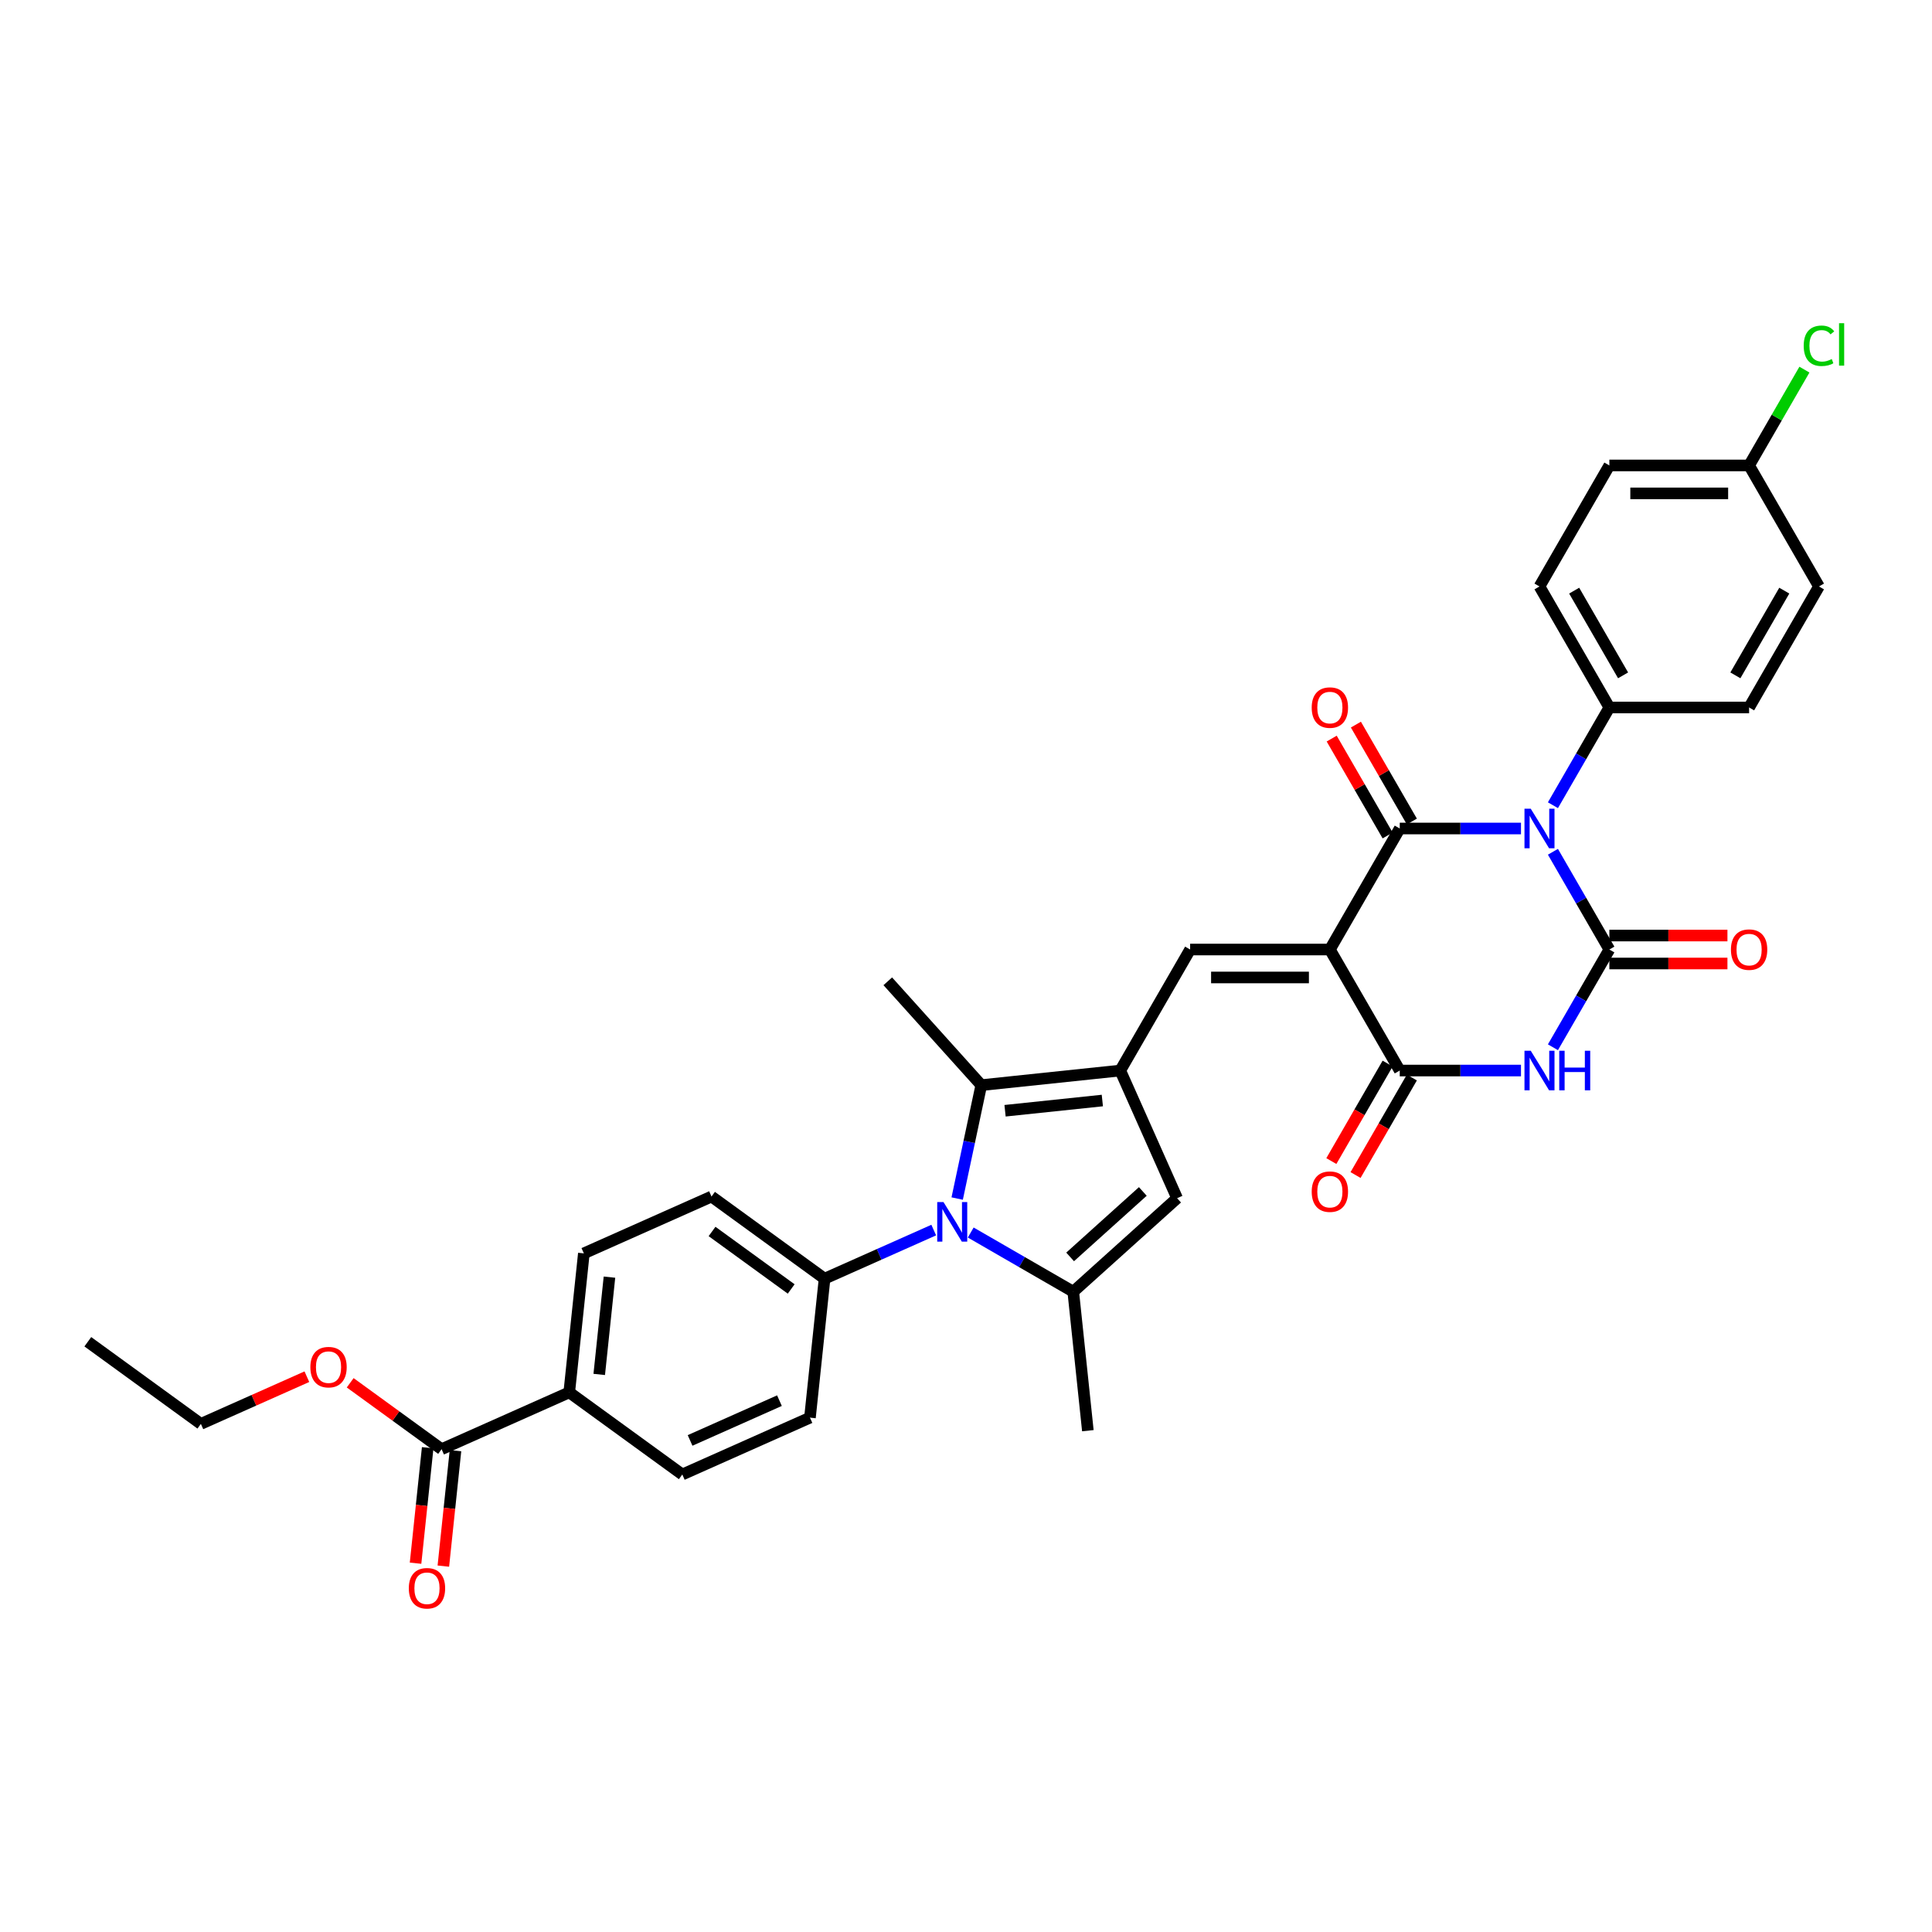 <?xml version='1.0' encoding='iso-8859-1'?>
<svg version='1.1' baseProfile='full'
              xmlns='http://www.w3.org/2000/svg'
                      xmlns:rdkit='http://www.rdkit.org/xml'
                      xmlns:xlink='http://www.w3.org/1999/xlink'
                  xml:space='preserve'
width='1000px' height='1000px' viewBox='0 0 1000 1000'>
<!-- END OF HEADER -->
<rect style='opacity:1.0;fill:#FFFFFF;stroke:none' width='1000' height='1000' x='0' y='0'> </rect>
<path class='bond-1' d='M 787.26,428.831 L 755.883,428.831' style='fill:none;fill-rule:evenodd;stroke:#0000FF;stroke-width:6px;stroke-linecap:butt;stroke-linejoin:miter;stroke-opacity:1' />
<path class='bond-1' d='M 755.883,428.831 L 724.506,428.831' style='fill:none;fill-rule:evenodd;stroke:#000000;stroke-width:6px;stroke-linecap:butt;stroke-linejoin:miter;stroke-opacity:1' />
<path class='bond-2' d='M 803.794,440.881 L 818.398,466.176' style='fill:none;fill-rule:evenodd;stroke:#0000FF;stroke-width:6px;stroke-linecap:butt;stroke-linejoin:miter;stroke-opacity:1' />
<path class='bond-2' d='M 818.398,466.176 L 833.002,491.471' style='fill:none;fill-rule:evenodd;stroke:#000000;stroke-width:6px;stroke-linecap:butt;stroke-linejoin:miter;stroke-opacity:1' />
<path class='bond-11' d='M 803.794,416.781 L 818.398,391.486' style='fill:none;fill-rule:evenodd;stroke:#0000FF;stroke-width:6px;stroke-linecap:butt;stroke-linejoin:miter;stroke-opacity:1' />
<path class='bond-11' d='M 818.398,391.486 L 833.002,366.191' style='fill:none;fill-rule:evenodd;stroke:#000000;stroke-width:6px;stroke-linecap:butt;stroke-linejoin:miter;stroke-opacity:1' />
<path class='bond-0' d='M 688.341,491.471 L 724.506,428.831' style='fill:none;fill-rule:evenodd;stroke:#000000;stroke-width:6px;stroke-linecap:butt;stroke-linejoin:miter;stroke-opacity:1' />
<path class='bond-7' d='M 688.341,491.471 L 616.01,491.471' style='fill:none;fill-rule:evenodd;stroke:#000000;stroke-width:6px;stroke-linecap:butt;stroke-linejoin:miter;stroke-opacity:1' />
<path class='bond-7' d='M 677.491,505.937 L 626.86,505.937' style='fill:none;fill-rule:evenodd;stroke:#000000;stroke-width:6px;stroke-linecap:butt;stroke-linejoin:miter;stroke-opacity:1' />
<path class='bond-35' d='M 688.341,491.471 L 724.506,554.111' style='fill:none;fill-rule:evenodd;stroke:#000000;stroke-width:6px;stroke-linecap:butt;stroke-linejoin:miter;stroke-opacity:1' />
<path class='bond-15' d='M 730.77,425.214 L 716.291,400.136' style='fill:none;fill-rule:evenodd;stroke:#000000;stroke-width:6px;stroke-linecap:butt;stroke-linejoin:miter;stroke-opacity:1' />
<path class='bond-15' d='M 716.291,400.136 L 701.813,375.059' style='fill:none;fill-rule:evenodd;stroke:#FF0000;stroke-width:6px;stroke-linecap:butt;stroke-linejoin:miter;stroke-opacity:1' />
<path class='bond-15' d='M 718.242,432.447 L 703.763,407.369' style='fill:none;fill-rule:evenodd;stroke:#000000;stroke-width:6px;stroke-linecap:butt;stroke-linejoin:miter;stroke-opacity:1' />
<path class='bond-15' d='M 703.763,407.369 L 689.285,382.292' style='fill:none;fill-rule:evenodd;stroke:#FF0000;stroke-width:6px;stroke-linecap:butt;stroke-linejoin:miter;stroke-opacity:1' />
<path class='bond-3' d='M 833.002,491.471 L 818.398,516.766' style='fill:none;fill-rule:evenodd;stroke:#000000;stroke-width:6px;stroke-linecap:butt;stroke-linejoin:miter;stroke-opacity:1' />
<path class='bond-3' d='M 818.398,516.766 L 803.794,542.06' style='fill:none;fill-rule:evenodd;stroke:#0000FF;stroke-width:6px;stroke-linecap:butt;stroke-linejoin:miter;stroke-opacity:1' />
<path class='bond-14' d='M 833.002,498.704 L 863.561,498.704' style='fill:none;fill-rule:evenodd;stroke:#000000;stroke-width:6px;stroke-linecap:butt;stroke-linejoin:miter;stroke-opacity:1' />
<path class='bond-14' d='M 863.561,498.704 L 894.121,498.704' style='fill:none;fill-rule:evenodd;stroke:#FF0000;stroke-width:6px;stroke-linecap:butt;stroke-linejoin:miter;stroke-opacity:1' />
<path class='bond-14' d='M 833.002,484.238 L 863.561,484.238' style='fill:none;fill-rule:evenodd;stroke:#000000;stroke-width:6px;stroke-linecap:butt;stroke-linejoin:miter;stroke-opacity:1' />
<path class='bond-14' d='M 863.561,484.238 L 894.121,484.238' style='fill:none;fill-rule:evenodd;stroke:#FF0000;stroke-width:6px;stroke-linecap:butt;stroke-linejoin:miter;stroke-opacity:1' />
<path class='bond-4' d='M 787.26,554.111 L 755.883,554.111' style='fill:none;fill-rule:evenodd;stroke:#0000FF;stroke-width:6px;stroke-linecap:butt;stroke-linejoin:miter;stroke-opacity:1' />
<path class='bond-4' d='M 755.883,554.111 L 724.506,554.111' style='fill:none;fill-rule:evenodd;stroke:#000000;stroke-width:6px;stroke-linecap:butt;stroke-linejoin:miter;stroke-opacity:1' />
<path class='bond-16' d='M 718.242,550.494 L 703.671,575.731' style='fill:none;fill-rule:evenodd;stroke:#000000;stroke-width:6px;stroke-linecap:butt;stroke-linejoin:miter;stroke-opacity:1' />
<path class='bond-16' d='M 703.671,575.731 L 689.101,600.968' style='fill:none;fill-rule:evenodd;stroke:#FF0000;stroke-width:6px;stroke-linecap:butt;stroke-linejoin:miter;stroke-opacity:1' />
<path class='bond-16' d='M 730.77,557.727 L 716.199,582.964' style='fill:none;fill-rule:evenodd;stroke:#000000;stroke-width:6px;stroke-linecap:butt;stroke-linejoin:miter;stroke-opacity:1' />
<path class='bond-16' d='M 716.199,582.964 L 701.629,608.201' style='fill:none;fill-rule:evenodd;stroke:#FF0000;stroke-width:6px;stroke-linecap:butt;stroke-linejoin:miter;stroke-opacity:1' />
<path class='bond-5' d='M 579.845,554.111 L 616.01,491.471' style='fill:none;fill-rule:evenodd;stroke:#000000;stroke-width:6px;stroke-linecap:butt;stroke-linejoin:miter;stroke-opacity:1' />
<path class='bond-9' d='M 579.845,554.111 L 507.911,561.671' style='fill:none;fill-rule:evenodd;stroke:#000000;stroke-width:6px;stroke-linecap:butt;stroke-linejoin:miter;stroke-opacity:1' />
<path class='bond-9' d='M 570.567,569.632 L 520.213,574.924' style='fill:none;fill-rule:evenodd;stroke:#000000;stroke-width:6px;stroke-linecap:butt;stroke-linejoin:miter;stroke-opacity:1' />
<path class='bond-10' d='M 579.845,554.111 L 609.265,620.188' style='fill:none;fill-rule:evenodd;stroke:#000000;stroke-width:6px;stroke-linecap:butt;stroke-linejoin:miter;stroke-opacity:1' />
<path class='bond-6' d='M 495.434,620.371 L 501.673,591.021' style='fill:none;fill-rule:evenodd;stroke:#0000FF;stroke-width:6px;stroke-linecap:butt;stroke-linejoin:miter;stroke-opacity:1' />
<path class='bond-6' d='M 501.673,591.021 L 507.911,561.671' style='fill:none;fill-rule:evenodd;stroke:#000000;stroke-width:6px;stroke-linecap:butt;stroke-linejoin:miter;stroke-opacity:1' />
<path class='bond-13' d='M 483.296,636.685 L 455.046,649.263' style='fill:none;fill-rule:evenodd;stroke:#0000FF;stroke-width:6px;stroke-linecap:butt;stroke-linejoin:miter;stroke-opacity:1' />
<path class='bond-13' d='M 455.046,649.263 L 426.796,661.84' style='fill:none;fill-rule:evenodd;stroke:#000000;stroke-width:6px;stroke-linecap:butt;stroke-linejoin:miter;stroke-opacity:1' />
<path class='bond-36' d='M 502.449,637.95 L 528.981,653.268' style='fill:none;fill-rule:evenodd;stroke:#0000FF;stroke-width:6px;stroke-linecap:butt;stroke-linejoin:miter;stroke-opacity:1' />
<path class='bond-36' d='M 528.981,653.268 L 555.513,668.586' style='fill:none;fill-rule:evenodd;stroke:#000000;stroke-width:6px;stroke-linecap:butt;stroke-linejoin:miter;stroke-opacity:1' />
<path class='bond-8' d='M 555.513,668.586 L 609.265,620.188' style='fill:none;fill-rule:evenodd;stroke:#000000;stroke-width:6px;stroke-linecap:butt;stroke-linejoin:miter;stroke-opacity:1' />
<path class='bond-8' d='M 553.896,650.576 L 591.522,616.697' style='fill:none;fill-rule:evenodd;stroke:#000000;stroke-width:6px;stroke-linecap:butt;stroke-linejoin:miter;stroke-opacity:1' />
<path class='bond-26' d='M 555.513,668.586 L 563.073,740.52' style='fill:none;fill-rule:evenodd;stroke:#000000;stroke-width:6px;stroke-linecap:butt;stroke-linejoin:miter;stroke-opacity:1' />
<path class='bond-28' d='M 507.911,561.671 L 459.513,507.919' style='fill:none;fill-rule:evenodd;stroke:#000000;stroke-width:6px;stroke-linecap:butt;stroke-linejoin:miter;stroke-opacity:1' />
<path class='bond-23' d='M 833.002,366.191 L 796.836,303.551' style='fill:none;fill-rule:evenodd;stroke:#000000;stroke-width:6px;stroke-linecap:butt;stroke-linejoin:miter;stroke-opacity:1' />
<path class='bond-23' d='M 840.105,349.562 L 814.789,305.714' style='fill:none;fill-rule:evenodd;stroke:#000000;stroke-width:6px;stroke-linecap:butt;stroke-linejoin:miter;stroke-opacity:1' />
<path class='bond-24' d='M 833.002,366.191 L 905.332,366.191' style='fill:none;fill-rule:evenodd;stroke:#000000;stroke-width:6px;stroke-linecap:butt;stroke-linejoin:miter;stroke-opacity:1' />
<path class='bond-12' d='M 228.565,750.099 L 294.642,720.679' style='fill:none;fill-rule:evenodd;stroke:#000000;stroke-width:6px;stroke-linecap:butt;stroke-linejoin:miter;stroke-opacity:1' />
<path class='bond-18' d='M 221.371,749.343 L 218.23,779.227' style='fill:none;fill-rule:evenodd;stroke:#000000;stroke-width:6px;stroke-linecap:butt;stroke-linejoin:miter;stroke-opacity:1' />
<path class='bond-18' d='M 218.23,779.227 L 215.089,809.111' style='fill:none;fill-rule:evenodd;stroke:#FF0000;stroke-width:6px;stroke-linecap:butt;stroke-linejoin:miter;stroke-opacity:1' />
<path class='bond-18' d='M 235.758,750.855 L 232.617,780.739' style='fill:none;fill-rule:evenodd;stroke:#000000;stroke-width:6px;stroke-linecap:butt;stroke-linejoin:miter;stroke-opacity:1' />
<path class='bond-18' d='M 232.617,780.739 L 229.476,810.623' style='fill:none;fill-rule:evenodd;stroke:#FF0000;stroke-width:6px;stroke-linecap:butt;stroke-linejoin:miter;stroke-opacity:1' />
<path class='bond-27' d='M 228.565,750.099 L 204.912,732.914' style='fill:none;fill-rule:evenodd;stroke:#000000;stroke-width:6px;stroke-linecap:butt;stroke-linejoin:miter;stroke-opacity:1' />
<path class='bond-27' d='M 204.912,732.914 L 181.259,715.729' style='fill:none;fill-rule:evenodd;stroke:#FF0000;stroke-width:6px;stroke-linecap:butt;stroke-linejoin:miter;stroke-opacity:1' />
<path class='bond-19' d='M 426.796,661.84 L 419.235,733.774' style='fill:none;fill-rule:evenodd;stroke:#000000;stroke-width:6px;stroke-linecap:butt;stroke-linejoin:miter;stroke-opacity:1' />
<path class='bond-20' d='M 426.796,661.84 L 368.279,619.326' style='fill:none;fill-rule:evenodd;stroke:#000000;stroke-width:6px;stroke-linecap:butt;stroke-linejoin:miter;stroke-opacity:1' />
<path class='bond-20' d='M 409.515,667.166 L 368.554,637.406' style='fill:none;fill-rule:evenodd;stroke:#000000;stroke-width:6px;stroke-linecap:butt;stroke-linejoin:miter;stroke-opacity:1' />
<path class='bond-17' d='M 294.642,720.679 L 302.202,648.745' style='fill:none;fill-rule:evenodd;stroke:#000000;stroke-width:6px;stroke-linecap:butt;stroke-linejoin:miter;stroke-opacity:1' />
<path class='bond-17' d='M 310.163,711.401 L 315.455,661.047' style='fill:none;fill-rule:evenodd;stroke:#000000;stroke-width:6px;stroke-linecap:butt;stroke-linejoin:miter;stroke-opacity:1' />
<path class='bond-37' d='M 294.642,720.679 L 353.158,763.194' style='fill:none;fill-rule:evenodd;stroke:#000000;stroke-width:6px;stroke-linecap:butt;stroke-linejoin:miter;stroke-opacity:1' />
<path class='bond-21' d='M 419.235,733.774 L 353.158,763.194' style='fill:none;fill-rule:evenodd;stroke:#000000;stroke-width:6px;stroke-linecap:butt;stroke-linejoin:miter;stroke-opacity:1' />
<path class='bond-21' d='M 403.44,724.972 L 357.186,745.566' style='fill:none;fill-rule:evenodd;stroke:#000000;stroke-width:6px;stroke-linecap:butt;stroke-linejoin:miter;stroke-opacity:1' />
<path class='bond-22' d='M 368.279,619.326 L 302.202,648.745' style='fill:none;fill-rule:evenodd;stroke:#000000;stroke-width:6px;stroke-linecap:butt;stroke-linejoin:miter;stroke-opacity:1' />
<path class='bond-29' d='M 796.836,303.551 L 833.002,240.911' style='fill:none;fill-rule:evenodd;stroke:#000000;stroke-width:6px;stroke-linecap:butt;stroke-linejoin:miter;stroke-opacity:1' />
<path class='bond-30' d='M 905.332,366.191 L 941.497,303.551' style='fill:none;fill-rule:evenodd;stroke:#000000;stroke-width:6px;stroke-linecap:butt;stroke-linejoin:miter;stroke-opacity:1' />
<path class='bond-30' d='M 898.229,349.562 L 923.544,305.714' style='fill:none;fill-rule:evenodd;stroke:#000000;stroke-width:6px;stroke-linecap:butt;stroke-linejoin:miter;stroke-opacity:1' />
<path class='bond-25' d='M 905.332,240.911 L 941.497,303.551' style='fill:none;fill-rule:evenodd;stroke:#000000;stroke-width:6px;stroke-linecap:butt;stroke-linejoin:miter;stroke-opacity:1' />
<path class='bond-31' d='M 905.332,240.911 L 919.648,216.115' style='fill:none;fill-rule:evenodd;stroke:#000000;stroke-width:6px;stroke-linecap:butt;stroke-linejoin:miter;stroke-opacity:1' />
<path class='bond-31' d='M 919.648,216.115 L 933.964,191.319' style='fill:none;fill-rule:evenodd;stroke:#00CC00;stroke-width:6px;stroke-linecap:butt;stroke-linejoin:miter;stroke-opacity:1' />
<path class='bond-34' d='M 905.332,240.911 L 833.002,240.911' style='fill:none;fill-rule:evenodd;stroke:#000000;stroke-width:6px;stroke-linecap:butt;stroke-linejoin:miter;stroke-opacity:1' />
<path class='bond-34' d='M 894.482,255.377 L 843.851,255.377' style='fill:none;fill-rule:evenodd;stroke:#000000;stroke-width:6px;stroke-linecap:butt;stroke-linejoin:miter;stroke-opacity:1' />
<path class='bond-32' d='M 158.837,712.575 L 131.404,724.789' style='fill:none;fill-rule:evenodd;stroke:#FF0000;stroke-width:6px;stroke-linecap:butt;stroke-linejoin:miter;stroke-opacity:1' />
<path class='bond-32' d='M 131.404,724.789 L 103.971,737.003' style='fill:none;fill-rule:evenodd;stroke:#000000;stroke-width:6px;stroke-linecap:butt;stroke-linejoin:miter;stroke-opacity:1' />
<path class='bond-33' d='M 103.971,737.003 L 45.455,694.489' style='fill:none;fill-rule:evenodd;stroke:#000000;stroke-width:6px;stroke-linecap:butt;stroke-linejoin:miter;stroke-opacity:1' />
<path  class='atom-0' d='M 792.308 418.589
L 799.021 429.438
Q 799.686 430.509, 800.757 432.447
Q 801.827 434.386, 801.885 434.501
L 801.885 418.589
L 804.605 418.589
L 804.605 439.073
L 801.798 439.073
L 794.594 427.211
Q 793.755 425.822, 792.858 424.231
Q 791.99 422.639, 791.73 422.147
L 791.73 439.073
L 789.068 439.073
L 789.068 418.589
L 792.308 418.589
' fill='#0000FF'/>
<path  class='atom-4' d='M 792.308 543.869
L 799.021 554.718
Q 799.686 555.789, 800.757 557.727
Q 801.827 559.666, 801.885 559.781
L 801.885 543.869
L 804.605 543.869
L 804.605 564.353
L 801.798 564.353
L 794.594 552.49
Q 793.755 551.102, 792.858 549.51
Q 791.99 547.919, 791.73 547.427
L 791.73 564.353
L 789.068 564.353
L 789.068 543.869
L 792.308 543.869
' fill='#0000FF'/>
<path  class='atom-4' d='M 807.064 543.869
L 809.841 543.869
L 809.841 552.577
L 820.315 552.577
L 820.315 543.869
L 823.092 543.869
L 823.092 564.353
L 820.315 564.353
L 820.315 554.892
L 809.841 554.892
L 809.841 564.353
L 807.064 564.353
L 807.064 543.869
' fill='#0000FF'/>
<path  class='atom-7' d='M 488.345 622.179
L 495.057 633.029
Q 495.723 634.099, 496.793 636.037
Q 497.864 637.976, 497.922 638.092
L 497.922 622.179
L 500.641 622.179
L 500.641 642.663
L 497.835 642.663
L 490.631 630.801
Q 489.792 629.412, 488.895 627.821
Q 488.027 626.229, 487.766 625.738
L 487.766 642.663
L 485.105 642.663
L 485.105 622.179
L 488.345 622.179
' fill='#0000FF'/>
<path  class='atom-15' d='M 895.929 491.529
Q 895.929 486.61, 898.359 483.862
Q 900.79 481.113, 905.332 481.113
Q 909.874 481.113, 912.305 483.862
Q 914.735 486.61, 914.735 491.529
Q 914.735 496.505, 912.276 499.34
Q 909.816 502.147, 905.332 502.147
Q 900.818 502.147, 898.359 499.34
Q 895.929 496.534, 895.929 491.529
M 905.332 499.832
Q 908.457 499.832, 910.135 497.749
Q 911.842 495.637, 911.842 491.529
Q 911.842 487.507, 910.135 485.482
Q 908.457 483.428, 905.332 483.428
Q 902.207 483.428, 900.5 485.453
Q 898.822 487.478, 898.822 491.529
Q 898.822 495.666, 900.5 497.749
Q 902.207 499.832, 905.332 499.832
' fill='#FF0000'/>
<path  class='atom-16' d='M 678.938 366.249
Q 678.938 361.33, 681.368 358.582
Q 683.798 355.833, 688.341 355.833
Q 692.883 355.833, 695.313 358.582
Q 697.744 361.33, 697.744 366.249
Q 697.744 371.225, 695.285 374.06
Q 692.825 376.867, 688.341 376.867
Q 683.827 376.867, 681.368 374.06
Q 678.938 371.254, 678.938 366.249
M 688.341 374.552
Q 691.465 374.552, 693.144 372.469
Q 694.851 370.357, 694.851 366.249
Q 694.851 362.227, 693.144 360.202
Q 691.465 358.148, 688.341 358.148
Q 685.216 358.148, 683.509 360.173
Q 681.831 362.198, 681.831 366.249
Q 681.831 370.386, 683.509 372.469
Q 685.216 374.552, 688.341 374.552
' fill='#FF0000'/>
<path  class='atom-17' d='M 678.938 616.808
Q 678.938 611.89, 681.368 609.141
Q 683.798 606.393, 688.341 606.393
Q 692.883 606.393, 695.313 609.141
Q 697.744 611.89, 697.744 616.808
Q 697.744 621.785, 695.285 624.62
Q 692.825 627.427, 688.341 627.427
Q 683.827 627.427, 681.368 624.62
Q 678.938 621.814, 678.938 616.808
M 688.341 625.112
Q 691.465 625.112, 693.144 623.029
Q 694.851 620.917, 694.851 616.808
Q 694.851 612.787, 693.144 610.762
Q 691.465 608.707, 688.341 608.707
Q 685.216 608.707, 683.509 610.733
Q 681.831 612.758, 681.831 616.808
Q 681.831 620.946, 683.509 623.029
Q 685.216 625.112, 688.341 625.112
' fill='#FF0000'/>
<path  class='atom-19' d='M 211.601 822.091
Q 211.601 817.172, 214.031 814.424
Q 216.462 811.675, 221.004 811.675
Q 225.546 811.675, 227.977 814.424
Q 230.407 817.172, 230.407 822.091
Q 230.407 827.067, 227.948 829.902
Q 225.488 832.709, 221.004 832.709
Q 216.491 832.709, 214.031 829.902
Q 211.601 827.096, 211.601 822.091
M 221.004 830.394
Q 224.129 830.394, 225.807 828.311
Q 227.514 826.199, 227.514 822.091
Q 227.514 818.069, 225.807 816.044
Q 224.129 813.99, 221.004 813.99
Q 217.879 813.99, 216.172 816.015
Q 214.494 818.04, 214.494 822.091
Q 214.494 826.228, 216.172 828.311
Q 217.879 830.394, 221.004 830.394
' fill='#FF0000'/>
<path  class='atom-28' d='M 160.645 707.642
Q 160.645 702.723, 163.075 699.975
Q 165.506 697.226, 170.048 697.226
Q 174.59 697.226, 177.021 699.975
Q 179.451 702.723, 179.451 707.642
Q 179.451 712.618, 176.992 715.453
Q 174.533 718.26, 170.048 718.26
Q 165.535 718.26, 163.075 715.453
Q 160.645 712.647, 160.645 707.642
M 170.048 715.945
Q 173.173 715.945, 174.851 713.862
Q 176.558 711.75, 176.558 707.642
Q 176.558 703.62, 174.851 701.595
Q 173.173 699.541, 170.048 699.541
Q 166.923 699.541, 165.216 701.566
Q 163.538 703.591, 163.538 707.642
Q 163.538 711.779, 165.216 713.862
Q 166.923 715.945, 170.048 715.945
' fill='#FF0000'/>
<path  class='atom-32' d='M 933.599 178.98
Q 933.599 173.888, 935.971 171.226
Q 938.372 168.535, 942.915 168.535
Q 947.139 168.535, 949.396 171.515
L 947.486 173.078
Q 945.837 170.908, 942.915 170.908
Q 939.819 170.908, 938.17 172.991
Q 936.55 175.045, 936.55 178.98
Q 936.55 183.03, 938.228 185.114
Q 939.935 187.197, 943.233 187.197
Q 945.49 187.197, 948.123 185.837
L 948.933 188.007
Q 947.862 188.701, 946.242 189.106
Q 944.622 189.511, 942.828 189.511
Q 938.372 189.511, 935.971 186.792
Q 933.599 184.072, 933.599 178.98
' fill='#00CC00'/>
<path  class='atom-32' d='M 951.884 167.291
L 954.545 167.291
L 954.545 189.251
L 951.884 189.251
L 951.884 167.291
' fill='#00CC00'/>
</svg>
